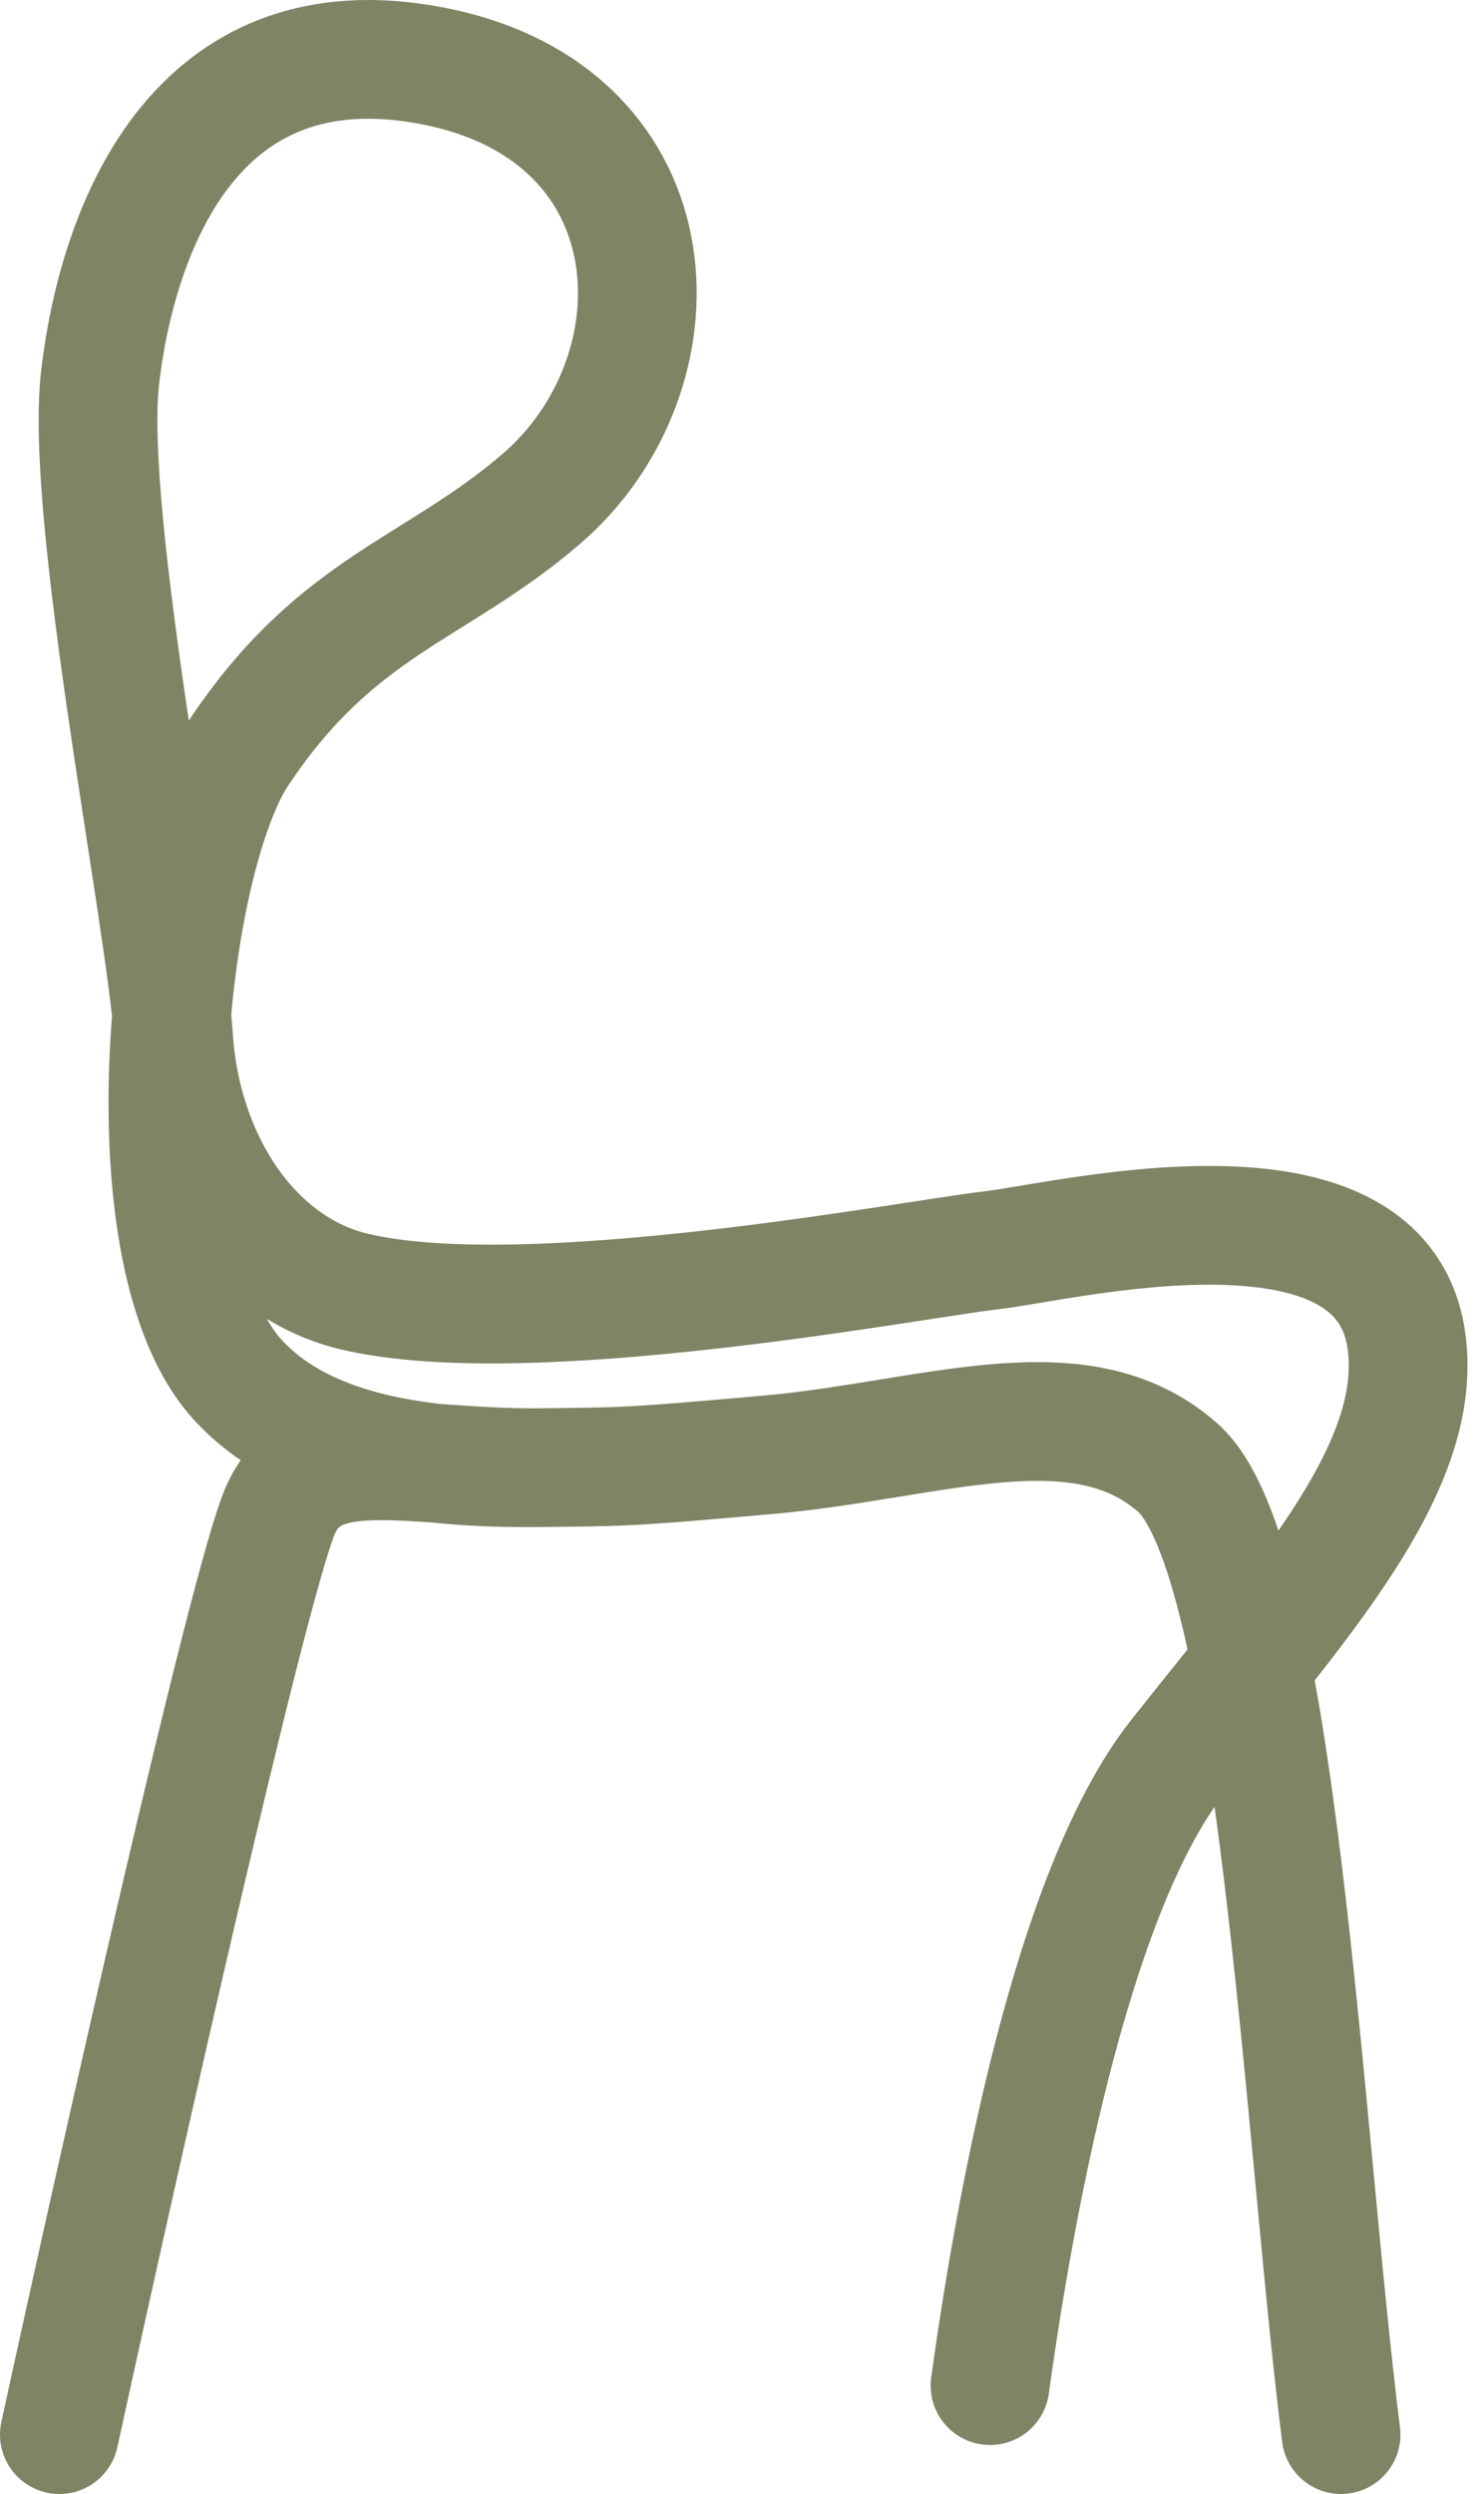 <svg width="25" height="42" viewBox="0 0 25 42" fill="none" xmlns="http://www.w3.org/2000/svg">
<path d="M16.678 40.175C17.045 37.516 17.995 31.923 19.841 29.585C21.904 26.972 23.998 24.716 23.692 22.572C23.262 19.564 17.916 20.921 16.678 21.059C15.44 21.196 8.87 22.454 5.951 21.746C4.241 21.332 3.063 19.546 2.925 17.483C2.788 15.42 1.413 8.681 1.688 6.343C1.963 4.005 3.2 0.292 7.326 1.117C11.452 1.943 11.56 6.309 9.114 8.406C7.326 9.939 5.676 10.194 4.026 12.67C2.796 14.515 2.1 21.196 4.026 23.259C5.167 24.482 7.131 24.738 9.114 24.716M22.592 41C21.95 35.911 21.532 26.208 19.841 24.716C18.191 23.259 15.708 24.251 12.965 24.497C10.52 24.716 10.475 24.7 9.114 24.716M9.114 24.716C6.914 24.741 5.263 24.139 4.713 25.459C4.163 26.78 2.009 36.37 1 41" stroke="#7F8465" stroke-width="2" stroke-linecap="round" stroke-linejoin="round"/>
</svg>
